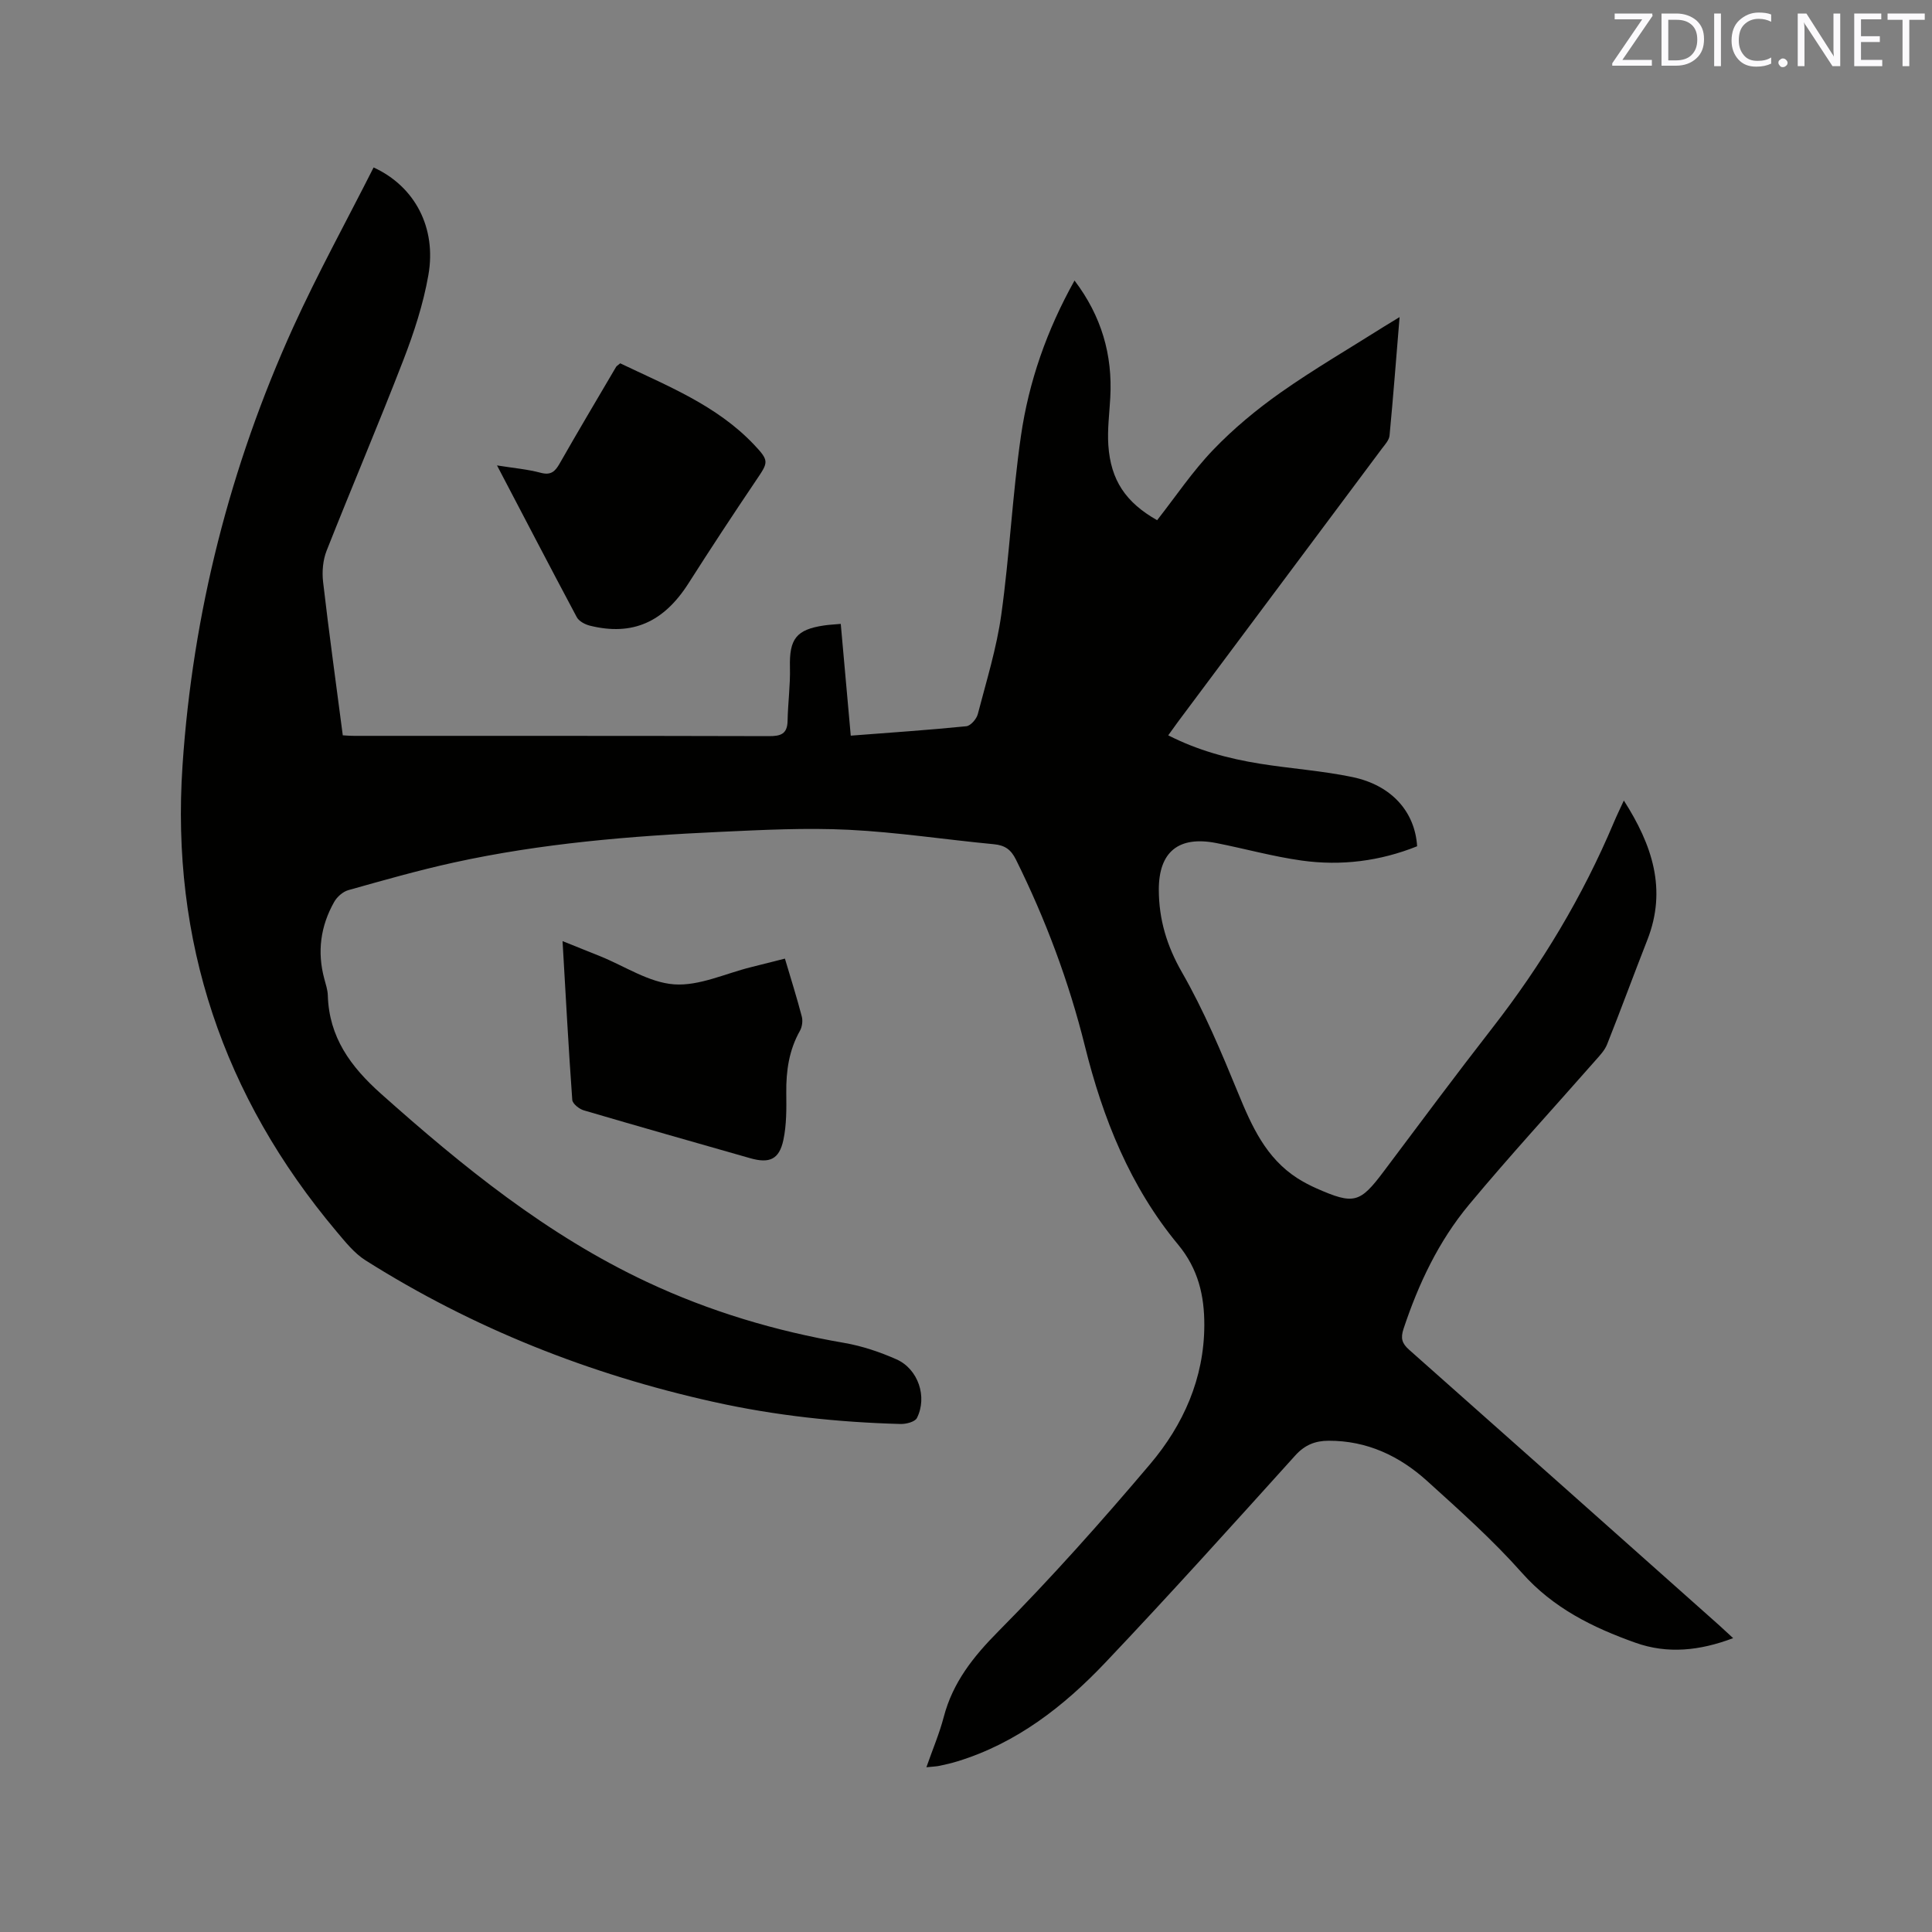 <svg enable-background="new 0 0 400 400" viewBox="0 0 400 400" xmlns="http://www.w3.org/2000/svg"><rect x="0" y="0" width="400" height="400" fill="#808080" stroke="none"/><path d="m77.35 34.67c8.54 3.91 13.07 12.48 11.34 22.29-1.05 5.99-2.98 11.9-5.18 17.59-5.11 13.23-10.68 26.28-15.89 39.47-.77 1.95-.97 4.34-.73 6.44 1.21 10.48 2.67 20.93 4.08 31.78.29.01 1.32.11 2.35.11 28.63.01 57.26-.02 85.9.06 2.43.01 3.79-.45 3.84-3.16.07-3.7.58-7.39.49-11.08-.15-5.88 1.29-7.83 7.09-8.68 1.03-.15 2.08-.2 3.43-.32.69 7.76 1.37 15.31 2.07 23.14 8.17-.63 16.06-1.16 23.93-1.95.89-.09 2.11-1.5 2.37-2.5 1.78-6.84 3.9-13.66 4.87-20.63 1.71-12.27 2.29-24.69 4.06-36.94 1.62-11.24 5.35-21.93 11.1-32.21 5.58 7.37 7.9 15.38 7.4 24.27-.18 3.28-.62 6.57-.4 9.83.49 7.27 3.63 11.86 10.1 15.52 3.84-4.89 7.33-10.12 11.62-14.58 4.21-4.39 8.99-8.35 13.97-11.86 6.92-4.87 14.27-9.14 21.43-13.67.86-.54 1.74-1.06 3.18-1.94-.71 8.57-1.32 16.56-2.08 24.53-.09.94-.94 1.86-1.57 2.69-14.07 18.86-28.15 37.72-42.23 56.57-.63.85-1.24 1.71-2.02 2.8 6.08 3.11 12.45 4.83 19.01 5.88 6.37 1.02 12.85 1.45 19.16 2.77 8.07 1.69 12.92 7.18 13.36 14.32-7.67 3.08-15.71 4.1-23.89 2.96-5.96-.83-11.8-2.47-17.71-3.63-7.78-1.52-11.89 1.82-11.88 9.67.01 6.13 1.65 11.62 4.8 17.11 4.55 7.94 8.13 16.48 11.62 24.98 2.82 6.87 5.76 13.46 12.29 17.65 1.24.79 2.57 1.48 3.91 2.08 7.8 3.44 9.02 3.07 13.99-3.56 7.44-9.92 14.84-19.87 22.46-29.66 10.21-13.12 18.69-27.22 25.14-42.54.6-1.43 1.29-2.83 2.07-4.53 5.88 9.19 8.97 18.41 4.86 28.87-2.82 7.19-5.48 14.45-8.33 21.62-.49 1.23-1.49 2.28-2.39 3.3-8.74 9.95-17.72 19.7-26.19 29.88-6.28 7.54-10.46 16.36-13.56 25.7-.64 1.94-.35 3.01 1.15 4.34 21.43 18.98 42.81 38.02 64.2 57.05.86.77 1.7 1.57 2.89 2.66-6.89 2.6-13.54 3.33-20.23.95-8.82-3.14-17-7.15-23.49-14.46-6.03-6.8-12.88-12.91-19.63-19.02-5.72-5.18-12.45-8.37-20.41-8.34-2.76.01-4.92.85-6.91 3.06-13 14.4-25.99 28.83-39.34 42.9-8.59 9.05-18.37 16.67-30.6 20.42-1.21.37-2.45.66-3.69.92-.71.15-1.44.16-2.73.3 1.3-3.72 2.7-7 3.59-10.4 1.88-7.19 6.12-12.5 11.34-17.77 10.95-11.05 21.33-22.71 31.39-34.59 6.89-8.14 11.19-17.77 11.22-28.75.02-6.1-1.24-11.66-5.45-16.73-9.91-11.96-15.55-26.08-19.27-41.06-3.33-13.4-8.15-26.26-14.29-38.64-1.03-2.07-2.28-2.94-4.53-3.16-10.02-.95-20-2.49-30.04-2.99-8.87-.44-17.8.02-26.68.43-18.53.85-37.02 2.37-55.18 6.36-7.33 1.61-14.57 3.68-21.8 5.71-1.12.32-2.32 1.39-2.91 2.43-2.83 5-3.56 10.35-2.04 15.95.3 1.12.69 2.27.72 3.41.26 8.65 4.69 14.72 11 20.35 16.91 15.08 34.39 29.27 55.06 38.97 13.01 6.11 26.66 10.18 40.84 12.62 3.71.64 7.39 1.88 10.84 3.41 4.5 2 6.43 7.78 4.23 12.14-.4.8-2.23 1.27-3.39 1.24-13.05-.35-25.99-1.74-38.75-4.58-25.66-5.7-49.76-15.24-72.01-29.29-2.34-1.48-4.2-3.83-6.03-6-23.47-27.9-34.32-60.14-31.87-96.47 2.12-31.55 9.83-61.87 22.9-90.7 5.12-11.24 11.1-22.1 16.66-33.11z" fill="#010100"/><path d="m102.9 96.36c3.43.55 6.3.79 9.03 1.52 2.13.57 3-.26 3.95-1.93 3.82-6.71 7.77-13.34 11.68-20 .1-.17.31-.27.85-.73 9.68 4.65 19.96 8.66 27.71 16.85 3.23 3.41 2.95 3.63.36 7.47-4.73 7.01-9.38 14.08-13.92 21.21-5.13 8.06-11.61 10.97-20.42 8.79-1.01-.25-2.28-.92-2.73-1.77-5.47-10.25-10.82-20.56-16.51-31.41z" fill="#010100"/><path d="m162.51 198.47c1.27 4.28 2.48 8.1 3.49 11.98.24.9.08 2.14-.38 2.96-2.27 4.02-2.88 8.31-2.83 12.85.04 3.26.07 6.61-.6 9.76-.86 4.04-2.89 4.91-6.88 3.77-11.48-3.28-22.97-6.53-34.43-9.9-.97-.28-2.35-1.38-2.4-2.19-.78-10.76-1.35-21.53-2.01-32.85 2.82 1.13 5.31 2.12 7.8 3.13 5.09 2.06 10.08 5.44 15.3 5.82 5.21.37 10.63-2.26 15.96-3.57 2.21-.57 4.45-1.13 6.98-1.76z" fill="#010100"/><g fill="#fbfafc"><path d="m342.2 3.2-6.3 9.2h6.1v1.2h-8.2v-.5l6.2-9.1h-5.7v-1.2h7.8v.4z"/><path d="m344 13.7v-10.9h3.1c1.6 0 3 .5 4.1 1.4 1.1 1 1.6 2.2 1.6 3.9s-.5 3-1.6 4-2.5 1.5-4.2 1.5h-3zm1.4-9.6v8.4h1.6c1.4 0 2.5-.4 3.2-1.1.8-.8 1.2-1.8 1.2-3.2s-.4-2.4-1.2-3.1-1.8-1-3.1-1z"/><path d="m356.3 2.8v10.9h-1.4v-10.9z"/><path d="m366.6 13.2c-.8.4-1.8.6-3 .6-1.6 0-2.8-.5-3.7-1.5s-1.4-2.3-1.4-3.9c0-1.7.5-3.2 1.6-4.2s2.4-1.6 4-1.6c1 0 1.9.1 2.6.4v1.5c-.8-.4-1.6-.6-2.6-.6-1.2 0-2.2.4-3 1.2s-1.1 1.9-1.1 3.3c0 1.3.4 2.3 1.1 3.1s1.6 1.1 2.8 1.1c1.1 0 2-.2 2.8-.7v1.3z"/><path d="m368.2 13c0-.3.1-.5.3-.6.2-.2.4-.3.6-.3.3 0 .5.1.7.3s.3.4.3.6-.1.5-.3.6c-.2.2-.4.3-.7.3s-.5-.1-.6-.3c-.2-.2-.3-.4-.3-.6z"/><path d="m381.1 13.7h-1.7l-5.5-8.4c-.2-.2-.3-.5-.4-.7 0 .2.1.8.1 1.5v7.6h-1.4v-10.9h1.8l5.3 8.3c.3.4.4.6.4.8 0-.3-.1-.8-.1-1.6v-7.5h1.4v10.9z"/><path d="m389.7 13.7h-5.8v-10.9h5.6v1.2h-4.2v3.5h3.9v1.2h-3.9v3.7h4.4z"/><path d="m398.4 4.1h-3.1v9.6h-1.4v-9.6h-3.1v-1.3h7.7v1.3z"/></g></svg>
